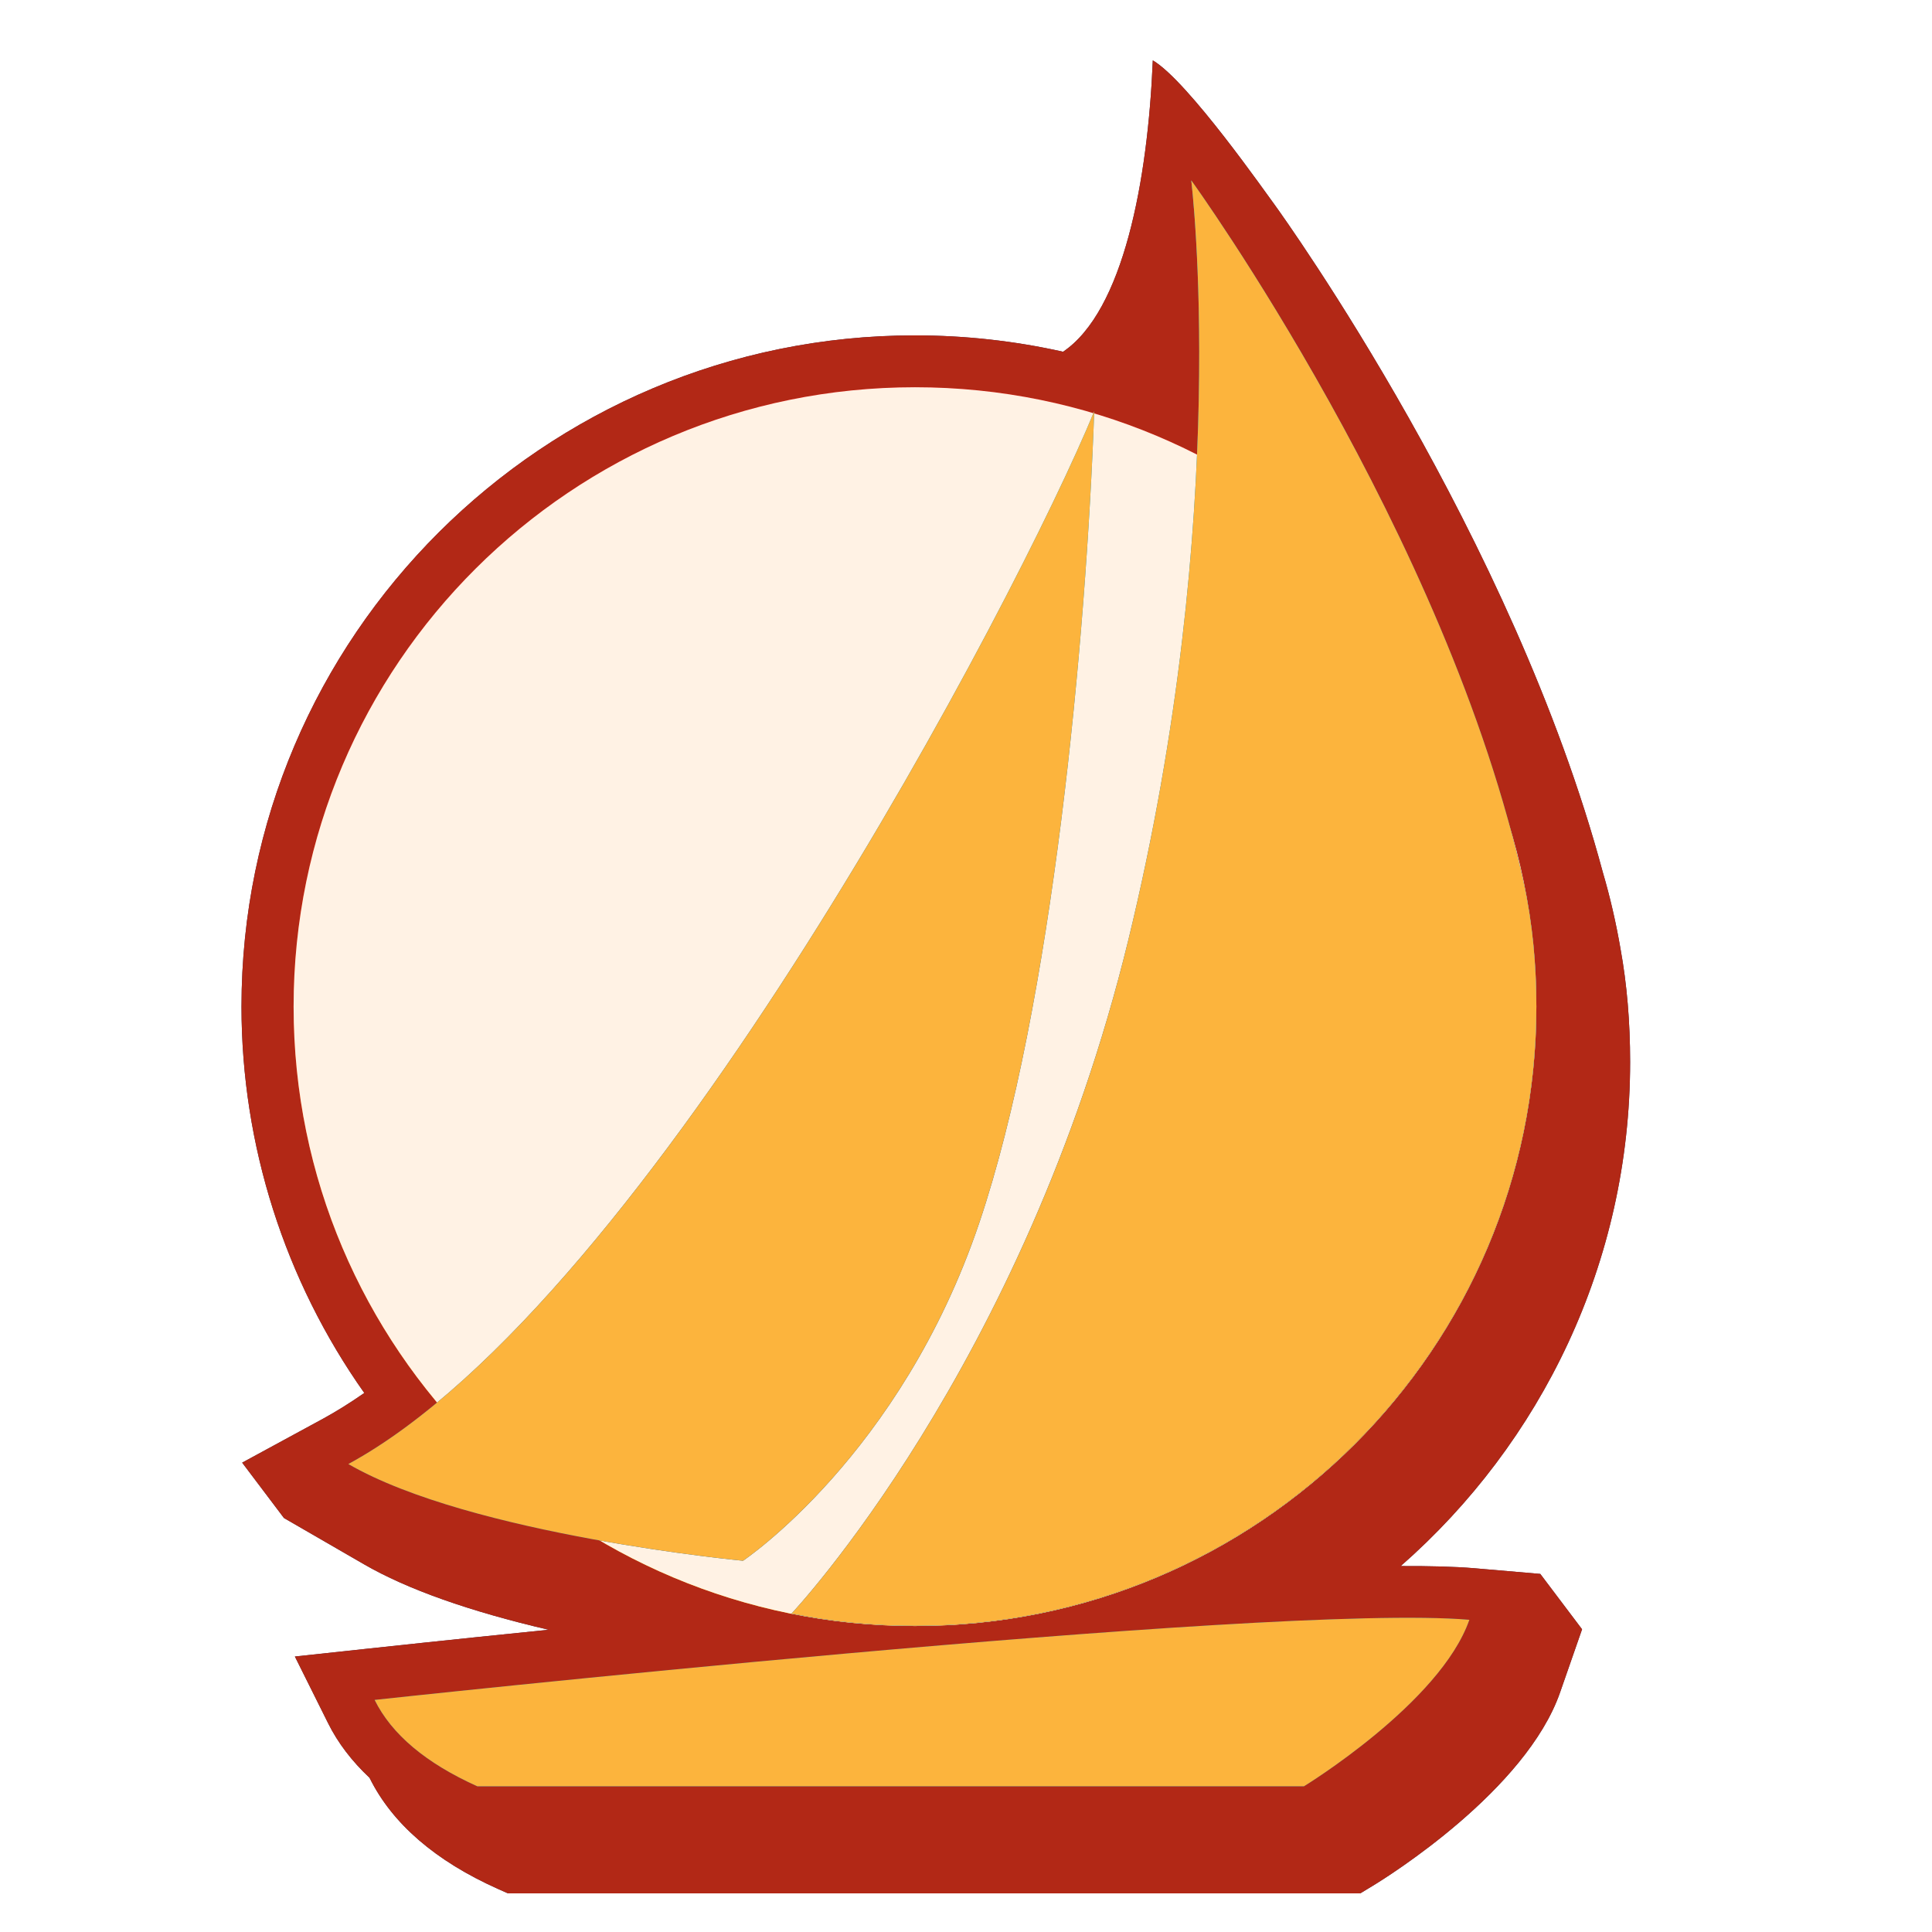 <?xml version="1.0" encoding="UTF-8"?> <svg xmlns="http://www.w3.org/2000/svg" width="32" height="32" viewBox="0 0 32 32" fill="none"><path d="M25.512 26.069L24.409 25.974C24.095 25.948 23.686 25.937 23.2 25.939C25.527 23.9 27 20.912 27 17.588C27 16.929 26.947 16.299 26.841 15.717C26.768 15.292 26.671 14.867 26.549 14.452C25.054 8.883 21.28 3.625 21.121 3.404C20.991 3.232 19.677 1.342 19.094 1C19.012 2.992 18.607 5.15 17.608 5.826C16.805 5.646 15.983 5.555 15.154 5.555C9.003 5.555 4 10.543 4 16.672C4 18.966 4.716 21.207 6.034 23.072C5.8 23.235 5.574 23.376 5.357 23.495L4.011 24.226L4.703 25.143L6.03 25.91C6.746 26.324 7.774 26.688 9.087 26.994C7.425 27.162 6.273 27.288 6.109 27.305L4.884 27.437L5.433 28.539C5.596 28.868 5.828 29.17 6.12 29.445L6.125 29.454C6.498 30.205 7.212 30.823 8.245 31.285L8.413 31.36H22.53L22.737 31.235C22.996 31.078 25.278 29.65 25.841 28.028L26.204 26.986L25.512 26.069Z" fill="#323256"></path><path d="M25.512 26.069L24.409 25.974C24.095 25.948 23.686 25.937 23.2 25.939C25.527 23.9 27 20.912 27 17.588C27 16.929 26.947 16.299 26.841 15.717C26.768 15.292 26.671 14.867 26.549 14.452C25.054 8.883 21.28 3.625 21.121 3.404C20.991 3.232 19.677 1.342 19.094 1C19.012 2.992 18.607 5.15 17.608 5.826C16.805 5.646 15.983 5.555 15.154 5.555C9.003 5.555 4 10.543 4 16.672C4 18.966 4.716 21.207 6.034 23.072C5.8 23.235 5.574 23.376 5.357 23.495L4.011 24.226L4.703 25.143L6.03 25.91C6.746 26.324 7.774 26.688 9.087 26.994C7.425 27.162 6.273 27.288 6.109 27.305L4.884 27.437L5.433 28.539C5.596 28.868 5.828 29.17 6.12 29.445L6.125 29.454C6.498 30.205 7.212 30.823 8.245 31.285L8.413 31.36H22.53L22.737 31.235C22.996 31.078 25.278 29.65 25.841 28.028L26.204 26.986L25.512 26.069Z" fill="#B22816"></path><path d="M15.155 26.932C20.839 26.932 25.447 22.339 25.447 16.673C25.447 11.007 20.839 6.414 15.155 6.414C9.471 6.414 4.863 11.007 4.863 16.673C4.863 22.339 9.471 26.932 15.155 26.932Z" fill="url(#paint0_radial_111_504)"></path><path d="M15.155 26.932C20.839 26.932 25.447 22.339 25.447 16.673C25.447 11.007 20.839 6.414 15.155 6.414C9.471 6.414 4.863 11.007 4.863 16.673C4.863 22.339 9.471 26.932 15.155 26.932Z" fill="#FFF2E4"></path><path d="M6.205 28.156C6.205 28.156 21.031 26.545 24.337 26.829C23.857 28.207 21.597 29.587 21.597 29.587H7.907C7.054 29.203 6.488 28.727 6.205 28.156ZM12.307 25.851C12.307 25.851 14.916 24.11 16.218 20.26C17.434 16.665 17.991 10.552 18.124 6.812C16.857 9.893 10.757 21.54 5.77 24.249C7.804 25.426 12.307 25.851 12.307 25.851ZM25.243 14.649C23.983 8.864 19.731 2.988 19.731 2.988C19.731 2.988 20.41 8.5 18.688 15.572C16.965 22.644 13.11 26.726 13.11 26.726C13.771 26.858 14.454 26.929 15.155 26.929C20.839 26.929 25.447 22.336 25.447 16.67C25.447 15.978 25.385 15.301 25.243 14.649Z" fill="url(#paint1_radial_111_504)"></path><path d="M6.205 28.156C6.205 28.156 21.031 26.545 24.337 26.829C23.857 28.207 21.597 29.587 21.597 29.587H7.907C7.054 29.203 6.488 28.727 6.205 28.156ZM12.307 25.851C12.307 25.851 14.916 24.11 16.218 20.26C17.434 16.665 17.991 10.552 18.124 6.812C16.857 9.893 10.757 21.54 5.77 24.249C7.804 25.426 12.307 25.851 12.307 25.851ZM25.243 14.649C23.983 8.864 19.731 2.988 19.731 2.988C19.731 2.988 20.41 8.5 18.688 15.572C16.965 22.644 13.11 26.726 13.11 26.726C13.771 26.858 14.454 26.929 15.155 26.929C20.839 26.929 25.447 22.336 25.447 16.67C25.447 15.978 25.385 15.301 25.243 14.649Z" fill="#FCB43D"></path><defs><radialGradient id="paint0_radial_111_504" cx="0" cy="0" r="1" gradientUnits="userSpaceOnUse" gradientTransform="translate(16.575 23.856) scale(17.016 16.962)"><stop offset="0.347" stop-color="#FFD400"></stop><stop offset="1" stop-color="#FF0000"></stop></radialGradient><radialGradient id="paint1_radial_111_504" cx="0" cy="0" r="1" gradientUnits="userSpaceOnUse" gradientTransform="translate(16.521 24.784) scale(20.973 20.906)"><stop offset="0.337" stop-color="#0062B5"></stop><stop offset="1" stop-color="#00B1E5"></stop></radialGradient></defs></svg> 